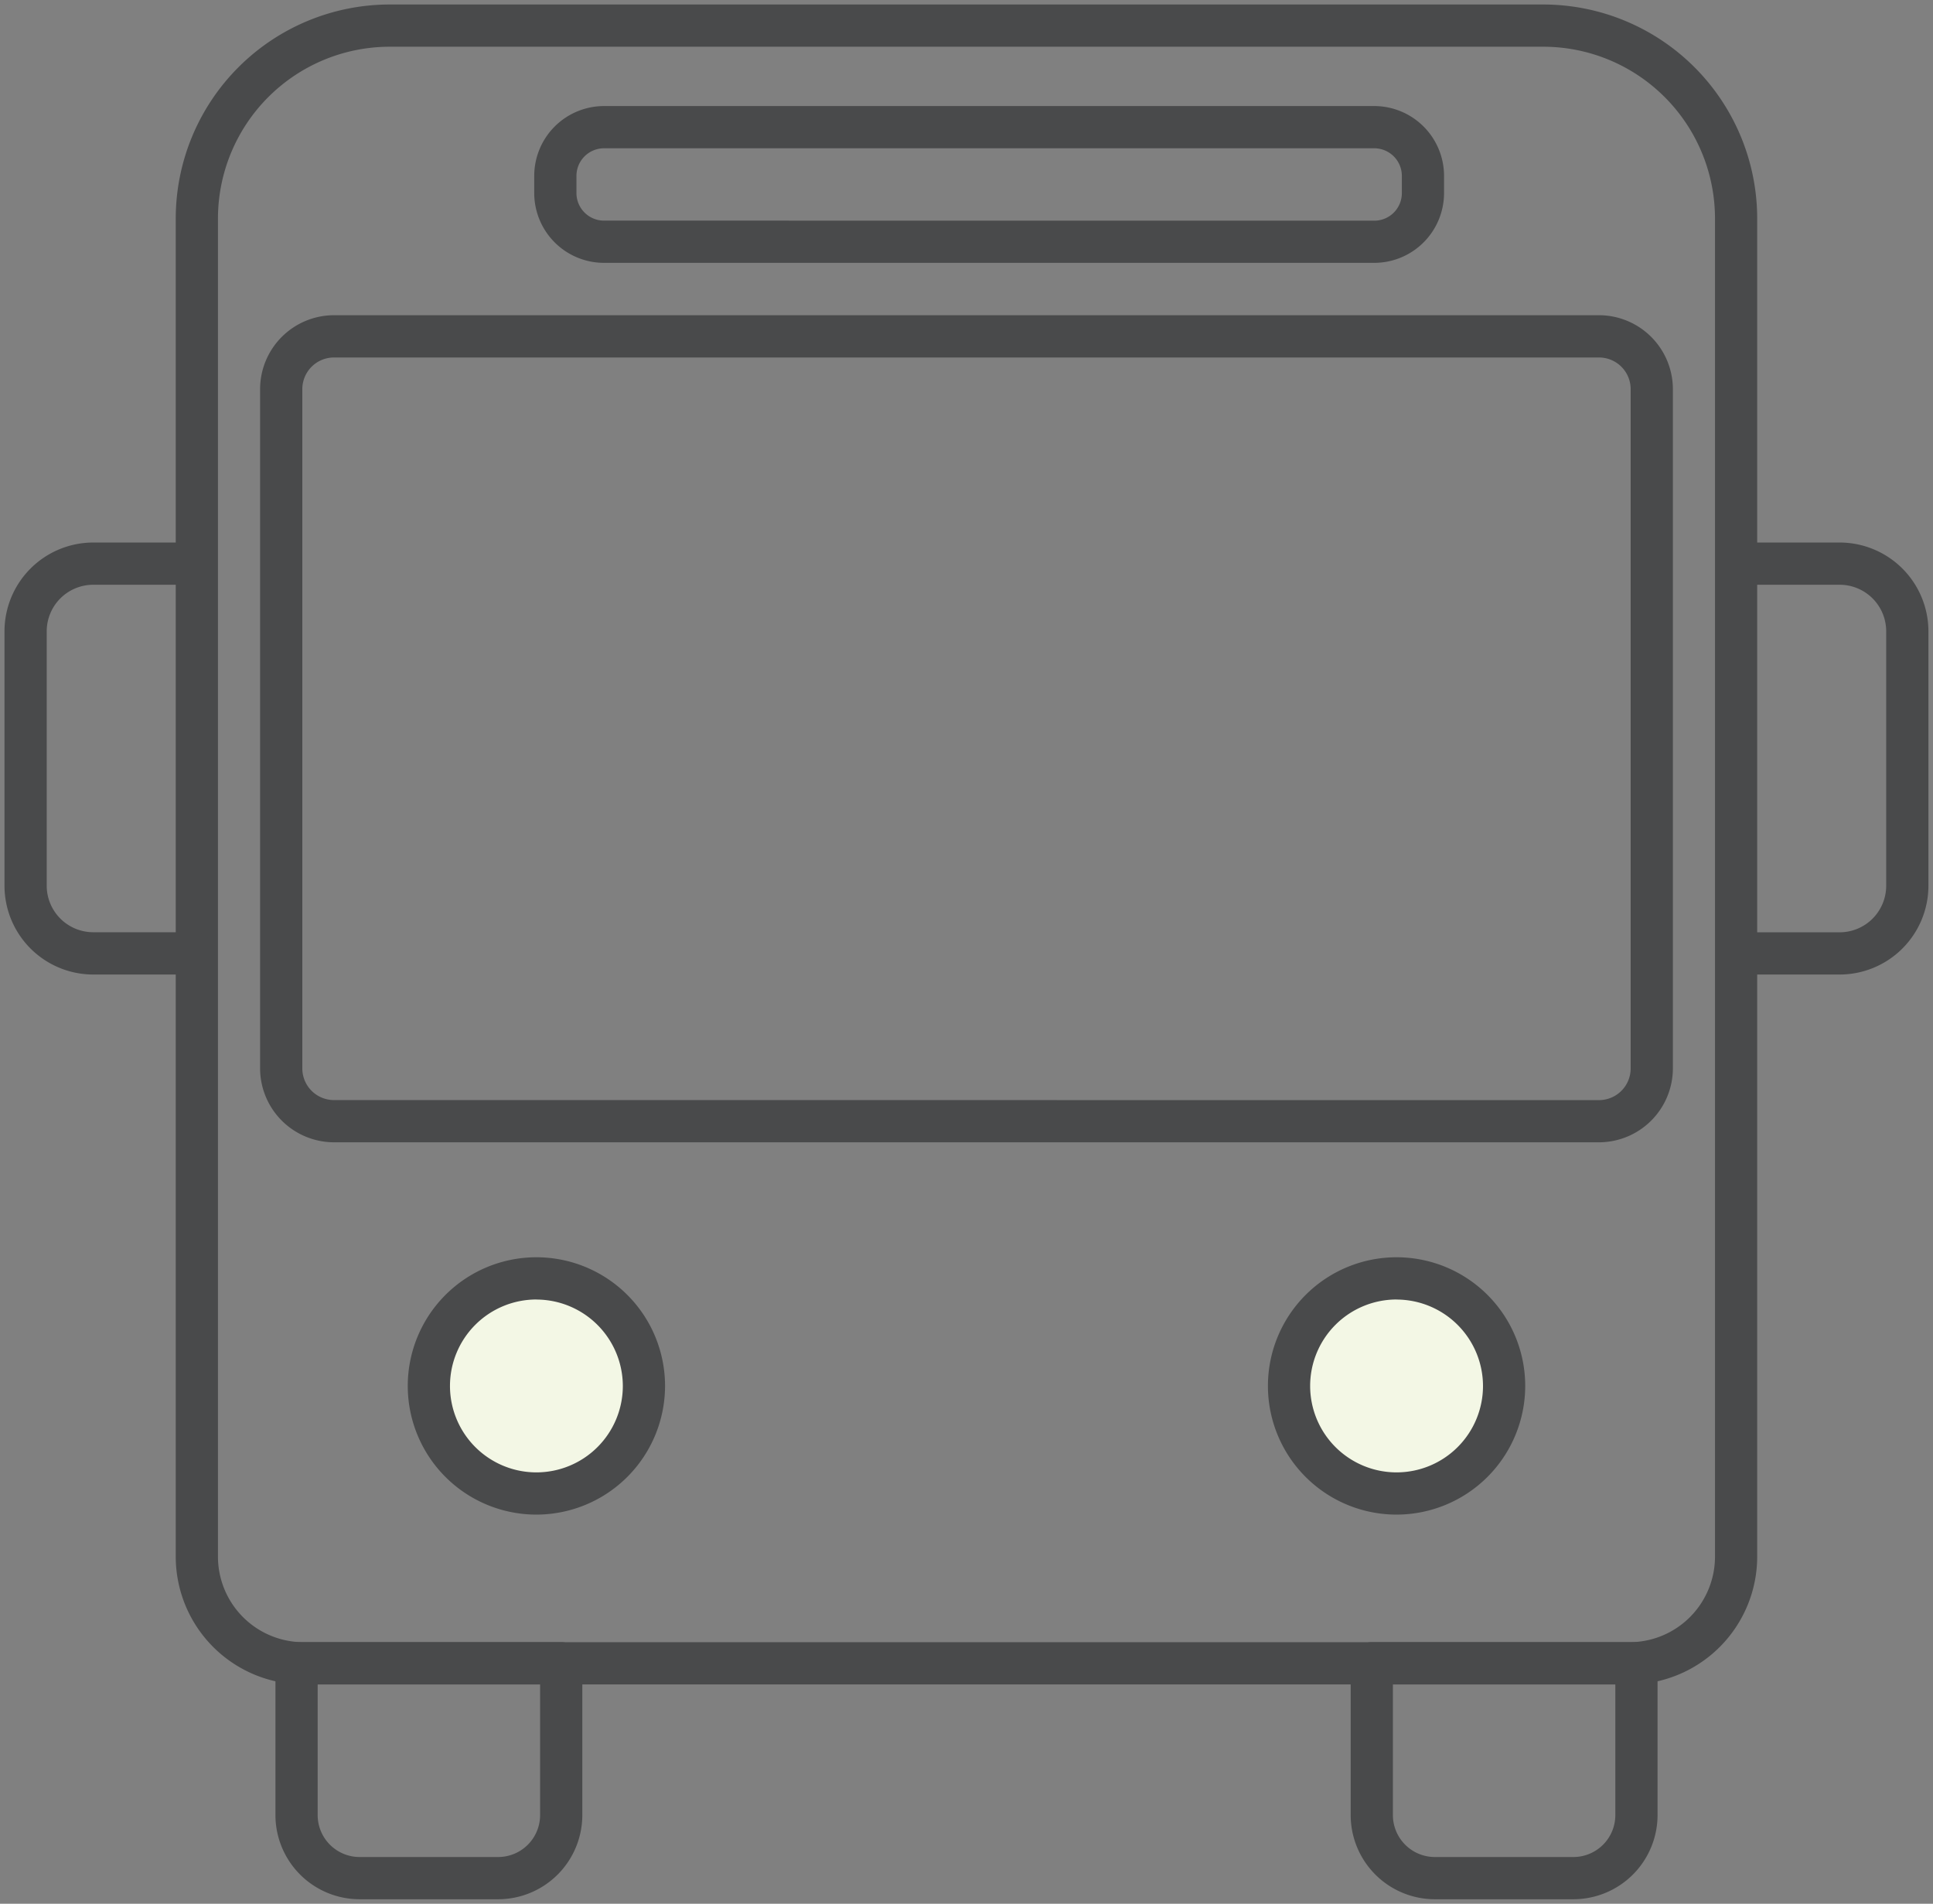 <svg xmlns="http://www.w3.org/2000/svg" xmlns:xlink="http://www.w3.org/1999/xlink" width="91.568" height="90.165" viewBox="0 0 91.568 90.165"><rect x="0" y="0" width="91.568" height="90.165" fill="#808080" stroke="none"/><defs><clipPath id="a"><rect width="91.568" height="90.165" fill="none"/></clipPath></defs><g transform="translate(0 0)"><g transform="translate(0 -0.001)" clip-path="url(#a)"><path d="M16.82,0H71.47A10.143,10.143,0,0,1,81.6,10.13V73.514a6.057,6.057,0,0,1-6.05,6.05H12.735a6.057,6.057,0,0,1-6.05-6.05V10.13A10.144,10.144,0,0,1,16.82,0ZM75.551,77.564a4.055,4.055,0,0,0,4.05-4.05V10.13A8.14,8.14,0,0,0,71.47,2H16.82A8.142,8.142,0,0,0,8.685,10.13V73.514a4.055,4.055,0,0,0,4.05,4.05ZM26.973,4.81H63.459a3.31,3.31,0,0,1,3.307,3.306v.82a3.309,3.309,0,0,1-3.307,3.3H26.973a3.308,3.308,0,0,1-3.306-3.3v-.82A3.309,3.309,0,0,1,26.973,4.81Zm36.487,5.429a1.306,1.306,0,0,0,1.307-1.3v-.82A1.308,1.308,0,0,0,63.459,6.81H26.973a1.307,1.307,0,0,0-1.306,1.306v.82a1.306,1.306,0,0,0,1.306,1.3ZM14.181,14.716H74.106a3.506,3.506,0,0,1,3.5,3.5V50.388a3.506,3.506,0,0,1-3.5,3.5H14.181a3.506,3.506,0,0,1-3.5-3.5V18.218A3.506,3.506,0,0,1,14.181,14.716ZM74.106,51.89a1.5,1.5,0,0,0,1.5-1.5V18.218a1.5,1.5,0,0,0-1.5-1.5H14.181a1.5,1.5,0,0,0-1.5,1.5V50.388a1.5,1.5,0,0,0,1.5,1.5Z" transform="translate(1.64 0.214)" fill="#494a4b"/><path d="M8.953,41.46H4.2a4.208,4.208,0,0,1-4.2-4.2V25.2A4.208,4.208,0,0,1,4.2,21H8.953a1,1,0,0,1,0,2H4.2A2.205,2.205,0,0,0,2,25.2V37.257a2.206,2.206,0,0,0,2.2,2.2H8.953a1,1,0,0,1,0,2Z" transform="translate(0.213 4.696)" fill="#494a4b"/><path d="M72.657,41.46H67.908a1,1,0,0,1,0-2h4.749a2.206,2.206,0,0,0,2.2-2.2V25.2a2.205,2.205,0,0,0-2.2-2.2H67.908a1,1,0,0,1,0-2h4.749a4.208,4.208,0,0,1,4.2,4.2V37.257A4.208,4.208,0,0,1,72.657,41.46Z" transform="translate(14.494 4.696)" fill="#494a4b"/><path d="M11.577,63.92H24.114a1,1,0,0,1,1,1v7.19a3.99,3.99,0,0,1-3.985,3.985H14.563a3.99,3.99,0,0,1-3.986-3.985V64.92A1,1,0,0,1,11.577,63.92Zm11.537,2H12.577v6.19a1.988,1.988,0,0,0,1.986,1.985h6.566a1.987,1.987,0,0,0,1.985-1.985Z" transform="translate(2.471 13.857)" fill="#494a4b"/><path d="M53.553,63.92H66.09a1,1,0,0,1,1,1v7.19a3.99,3.99,0,0,1-3.985,3.985H56.539a3.99,3.99,0,0,1-3.986-3.985V64.92A1,1,0,0,1,53.553,63.92Zm11.537,2H54.553v6.19a1.988,1.988,0,0,0,1.986,1.985h6.566A1.987,1.987,0,0,0,65.09,72.11Z" transform="translate(11.43 13.857)" fill="#494a4b"/><path d="M21.837,60.085a5.094,5.094,0,1,1,5.093-5.1,5.094,5.094,0,0,1-5.093,5.1" transform="translate(3.574 10.65)" fill="#f3f7e5"/><path d="M21.837,61.085a6.094,6.094,0,1,1,6.093-6.1A6.1,6.1,0,0,1,21.837,61.085Zm0-10.188A4.094,4.094,0,1,0,25.93,54.99,4.1,4.1,0,0,0,21.837,50.9Z" transform="translate(3.574 10.65)" fill="#494a4b"/><path d="M55.418,60.085a5.094,5.094,0,1,1,5.093-5.1,5.1,5.1,0,0,1-5.093,5.1" transform="translate(10.74 10.65)" fill="#f3f7e5"/><path d="M55.418,61.085a6.094,6.094,0,1,1,6.093-6.1A6.1,6.1,0,0,1,55.418,61.085Zm0-10.188a4.094,4.094,0,1,0,4.093,4.093A4.1,4.1,0,0,0,55.418,50.9Z" transform="translate(10.74 10.65)" fill="#494a4b"/></g></g></svg>